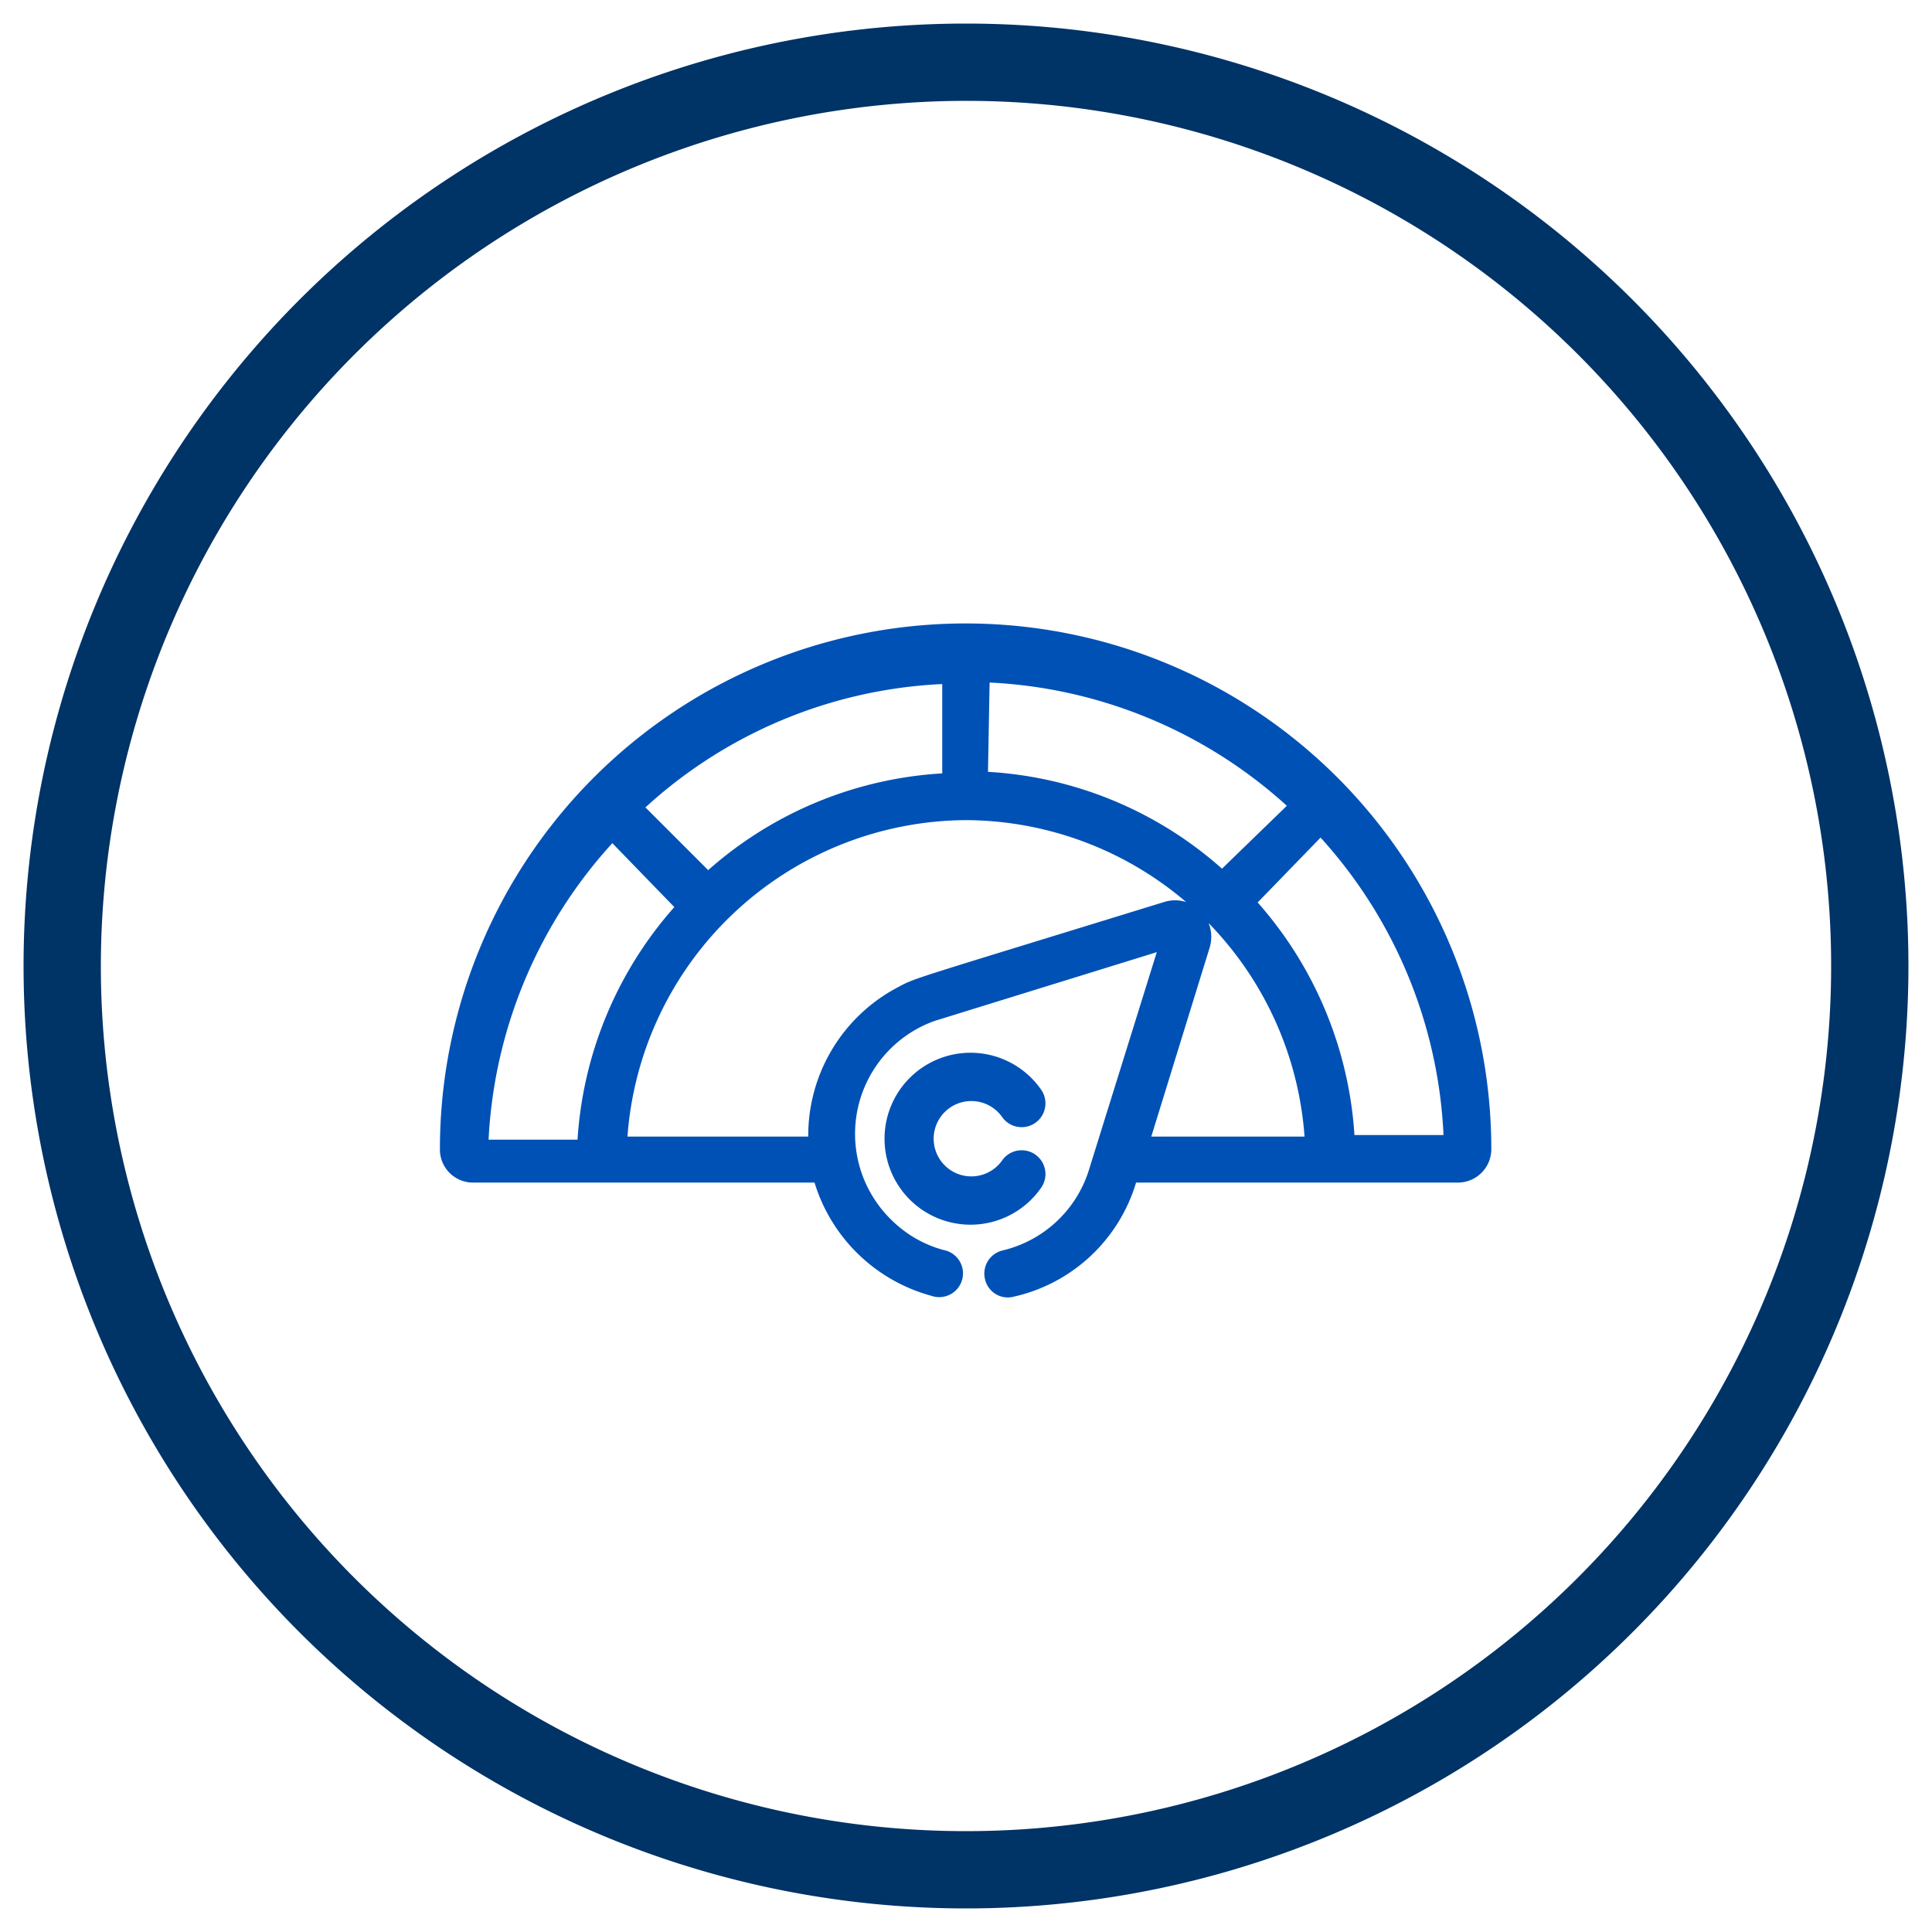 <svg id="Layer_1" data-name="Layer 1" xmlns="http://www.w3.org/2000/svg" viewBox="0 0 50 50"><defs><style>.cls-1{fill:#0051b5;stroke:#0051b5;stroke-miterlimit:10;stroke-width:0.45px;}.cls-2{fill:#036;}</style></defs><title>about-icon</title><path class="cls-1" d="M12.25,30.38h9a4.13,4.13,0,0,0,2.92,2.94.39.39,0,1,0,.2-.75,3.27,3.27,0,0,1-1.49-.87,3.33,3.33,0,0,1,1.23-5.49l6.17-1.91-1.87,6A3.31,3.31,0,0,1,26,32.58a.39.39,0,0,0-.29.47.38.38,0,0,0,.47.29,4.06,4.06,0,0,0,3-2.78l.06-.18h8.5a.64.64,0,0,0,.63-.64,13.38,13.38,0,0,0-26.76,0,.63.63,0,0,0,.63.64Zm25.34-.78H34.84a9.83,9.83,0,0,0-2.6-6.25l1.94-2a12.51,12.51,0,0,1,3.41,8.2ZM25.39,17.43a12.54,12.54,0,0,1,8.24,3.42l-2,1.94a9.74,9.74,0,0,0-6.29-2.6ZM25,21h0a9.05,9.05,0,0,1,9,8.64H29.49l1.6-5.18a.73.73,0,0,0-.18-.73.71.71,0,0,0-.72-.17c-6.69,2.06-6.4,1.95-6.85,2.19a4.11,4.11,0,0,0-2.19,3.89H16A9.06,9.06,0,0,1,25,21Zm-.39-3.53v2.76a9.78,9.78,0,0,0-6.29,2.6l-1.94-1.94a12.43,12.43,0,0,1,8.23-3.42Zm-8.79,4,1.94,2a9.8,9.8,0,0,0-2.6,6.25H12.41a12.51,12.51,0,0,1,3.41-8.2Zm0,0"/><path class="cls-1" d="M26.76,30.61a.39.39,0,1,0-.64-.45,1.2,1.2,0,1,1,0-1.38.39.39,0,1,0,.64-.45,2,2,0,1,0,0,2.28Zm0,0"/><path class="cls-2" d="M25,2.61A22.39,22.39,0,1,1,2.61,25,22.41,22.41,0,0,1,25,2.61m0-2A24.39,24.39,0,1,0,49.39,25,24.39,24.39,0,0,0,25,.61Z"/></svg>